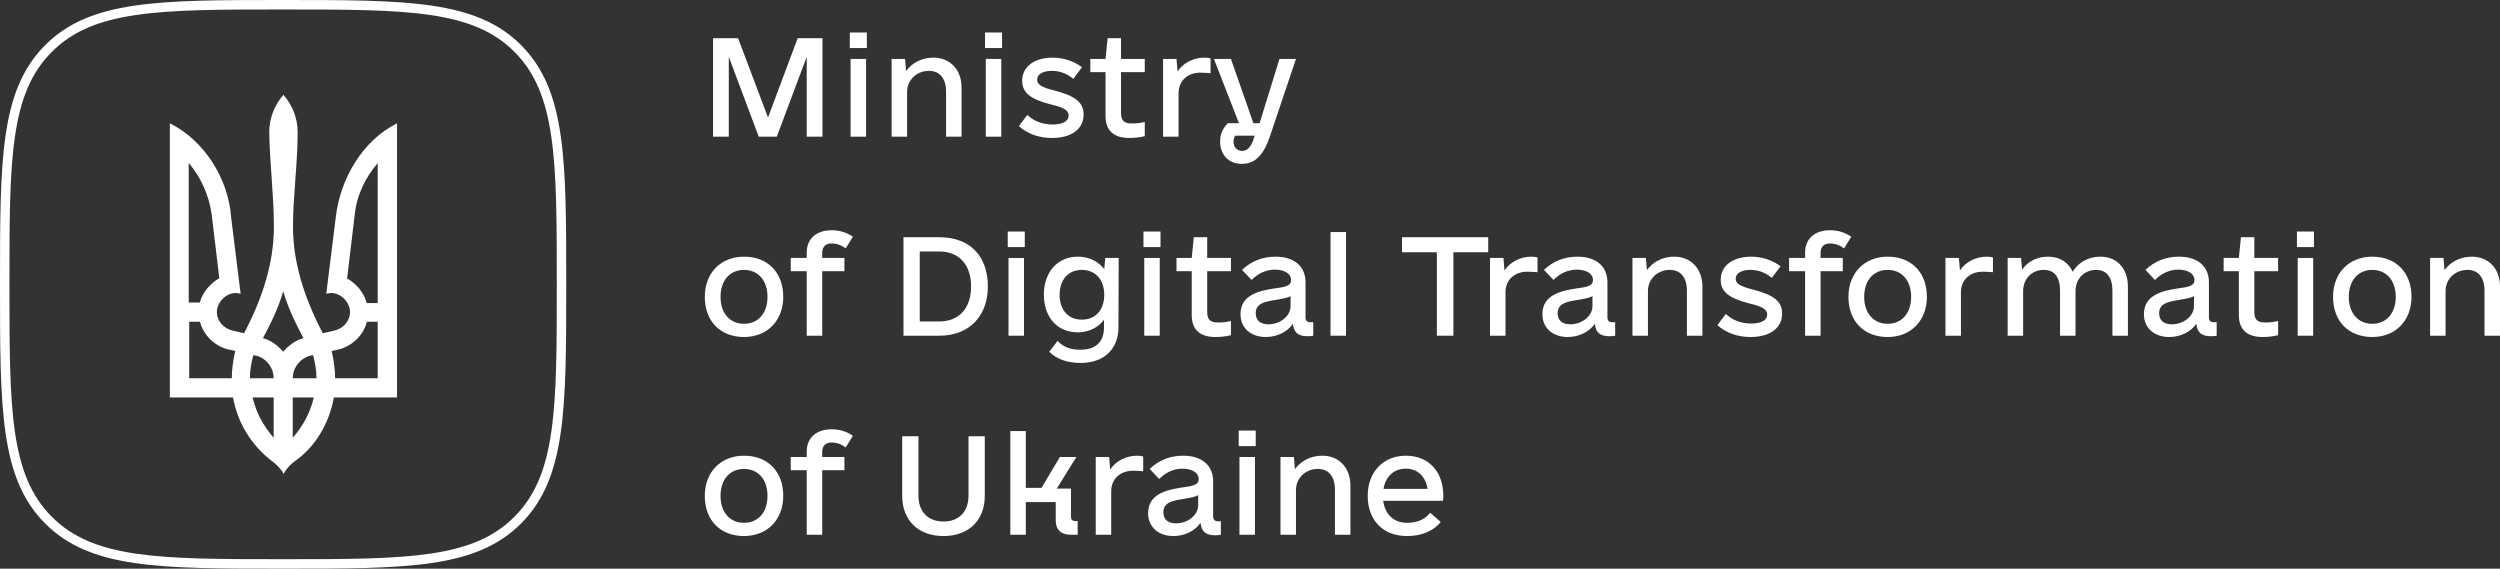 <?xml version="1.0" encoding="UTF-8"?>
<svg xmlns="http://www.w3.org/2000/svg" width="233" height="53" viewBox="0 0 233 53" fill="none">
  <rect x="0" y="0" width="233" height="53" fill="#333333" stroke="none"/>
  <path d="M76.654 3.56H74.345L71.579 10.951L68.79 3.56H66.457V12.738H67.924V5.299L70.714 12.738H72.397L75.187 5.299V12.738H76.654V3.56Z" fill="white"></path>
  <path d="M79.203 4.478H80.79V3.029H79.203V4.478ZM79.275 12.738H80.718V5.492H79.275V12.738Z" fill="white"></path>
  <path d="M86.995 5.372C85.913 5.372 84.999 5.855 84.446 6.627L84.35 5.492H83.099V12.738H84.542V8.584C84.542 7.425 85.456 6.603 86.586 6.603C87.572 6.603 88.174 7.304 88.174 8.536V12.738H89.617V8.149C89.617 6.483 88.534 5.372 86.995 5.372Z" fill="white"></path>
  <path d="M91.805 4.478H93.392V3.029H91.805V4.478ZM91.877 12.738H93.32V5.492H91.877V12.738Z" fill="white"></path>
  <path d="M98.058 12.859C99.862 12.859 100.992 12.014 100.992 10.685C100.992 9.55 100.246 8.946 98.274 8.439C97.048 8.125 96.663 7.883 96.663 7.425C96.663 6.917 97.216 6.603 98.034 6.603C98.803 6.603 99.453 6.869 100.03 7.352L100.848 6.265C100.054 5.686 99.116 5.372 98.106 5.372C96.398 5.372 95.268 6.217 95.268 7.521C95.268 8.632 96.014 9.236 97.89 9.719C99.212 10.033 99.597 10.299 99.597 10.758C99.597 11.313 99.02 11.603 98.106 11.603C97.144 11.603 96.35 11.289 95.749 10.71L94.956 11.748C95.749 12.473 96.831 12.859 98.058 12.859Z" fill="white"></path>
  <path d="M106.692 6.724V5.492H104.479V3.56H103.229L103.036 5.492H101.617V6.724H103.036V10.83C103.036 12.159 103.806 12.859 105.225 12.859C105.706 12.859 106.211 12.811 106.692 12.69V11.362C106.211 11.482 105.898 11.507 105.513 11.507C104.816 11.507 104.479 11.289 104.479 10.54V6.724H106.692Z" fill="white"></path>
  <path d="M112.271 5.372C111.189 5.372 110.275 5.879 109.746 6.652L109.65 5.492H108.399V12.738H109.842V8.681C109.842 7.521 110.708 6.772 111.862 6.772C112.175 6.772 112.512 6.797 112.824 6.821V5.444C112.632 5.396 112.464 5.372 112.271 5.372Z" fill="white"></path>
  <path d="M119.246 5.492L117.394 11.482H116.817L114.724 5.492H113.137L115.47 11.482H114.436C113.955 11.966 113.714 12.521 113.714 13.173C113.714 14.453 114.532 15.274 115.734 15.274C116.961 15.274 117.779 14.477 118.38 12.642L120.785 5.492H119.246ZM115.782 14.067C115.301 14.067 114.965 13.729 114.965 13.221C114.965 13.004 115.013 12.811 115.133 12.642H116.937L116.793 13.076C116.576 13.704 116.215 14.067 115.782 14.067Z" fill="white"></path>
  <path d="M69.343 31.409C71.507 31.409 72.998 29.887 72.998 27.665C72.998 25.395 71.555 23.922 69.343 23.922C67.178 23.922 65.687 25.443 65.687 27.665C65.687 29.936 67.13 31.409 69.343 31.409ZM69.343 30.177C68.02 30.177 67.154 29.187 67.154 27.665C67.154 26.144 68.02 25.153 69.343 25.153C70.665 25.153 71.531 26.144 71.531 27.665C71.531 29.187 70.665 30.177 69.343 30.177Z" fill="white"></path>
  <path d="M77.472 22.69C78.001 22.69 78.433 22.859 78.818 23.149L79.492 22.062C78.915 21.675 78.265 21.458 77.52 21.458C76.077 21.458 75.187 22.255 75.187 23.535V24.042H73.696V25.274H75.187V31.288H76.63V25.274H78.698V24.042H76.63V23.559C76.63 23.028 76.942 22.69 77.472 22.69Z" fill="white"></path>
  <path d="M87.548 22.11H84.205V31.288H87.548C90.386 31.288 92.07 29.404 92.07 26.699C92.07 23.922 90.458 22.11 87.548 22.11ZM87.548 29.96H85.721V23.438H87.548C89.4 23.438 90.506 24.694 90.506 26.699C90.506 28.704 89.4 29.96 87.548 29.96Z" fill="white"></path>
  <path d="M93.921 23.028H95.509V21.579H93.921V23.028ZM93.994 31.288H95.436V24.042H93.994V31.288Z" fill="white"></path>
  <path d="M103.012 24.042L102.916 25.081C102.363 24.356 101.497 23.922 100.439 23.922C98.587 23.922 97.288 25.347 97.288 27.448C97.288 29.573 98.539 30.974 100.439 30.974C101.473 30.974 102.315 30.54 102.892 29.815V30.515C102.892 31.675 102.315 32.593 100.703 32.593C99.79 32.593 99.14 32.375 98.563 31.771L97.793 32.786C98.443 33.438 99.405 33.825 100.727 33.825C102.94 33.825 104.239 32.472 104.239 30.54L104.263 24.042H103.012ZM100.824 29.791C99.573 29.791 98.755 28.897 98.755 27.472C98.755 26.071 99.573 25.153 100.824 25.153C102.098 25.153 102.916 26.071 102.916 27.472C102.916 28.897 102.098 29.791 100.824 29.791Z" fill="white"></path>
  <path d="M106.571 23.028H108.159V21.579H106.571V23.028ZM106.644 31.288H108.087V24.042H106.644V31.288Z" fill="white"></path>
  <path d="M114.724 25.274V24.042H112.512V22.11H111.261L111.069 24.042H109.65V25.274H111.069V29.38C111.069 30.709 111.838 31.409 113.257 31.409C113.738 31.409 114.243 31.361 114.724 31.24V29.912C114.243 30.032 113.931 30.056 113.546 30.056C112.848 30.056 112.512 29.839 112.512 29.09V25.274H114.724Z" fill="white"></path>
  <path d="M122.132 30.032C121.819 30.032 121.675 29.887 121.675 29.573V26.313C121.675 24.815 120.616 23.922 118.885 23.922C117.634 23.922 116.6 24.356 115.758 25.153L116.648 26.095C117.225 25.491 117.995 25.129 118.813 25.129C119.727 25.129 120.328 25.516 120.328 26.095C120.328 26.651 119.799 26.747 118.717 26.892C117.322 27.11 115.614 27.496 115.614 29.284C115.614 30.54 116.552 31.409 117.971 31.409C119.029 31.409 119.991 30.926 120.496 30.177C120.592 31.023 121.001 31.337 121.891 31.337C122.132 31.337 122.324 31.312 122.396 31.288V30.032H122.132ZM118.211 30.226C117.466 30.226 117.033 29.863 117.033 29.187C117.033 28.245 117.971 28.1 118.885 27.955C119.582 27.834 120.015 27.762 120.28 27.593V28.535C120.28 29.453 119.318 30.226 118.211 30.226Z" fill="white"></path>
  <path d="M124.007 31.288H125.45V21.627H124.007V31.288Z" fill="white"></path>
  <path d="M138.702 22.11H130.669V23.511H133.916V31.288H135.455V23.511H138.702V22.11Z" fill="white"></path>
  <path d="M142.742 23.922C141.66 23.922 140.746 24.429 140.217 25.202L140.121 24.042H138.87V31.288H140.313V27.231C140.313 26.071 141.179 25.322 142.333 25.322C142.646 25.322 142.983 25.347 143.295 25.371V23.994C143.103 23.946 142.934 23.922 142.742 23.922Z" fill="white"></path>
  <path d="M150.27 30.032C149.957 30.032 149.813 29.887 149.813 29.573V26.313C149.813 24.815 148.754 23.922 147.023 23.922C145.772 23.922 144.738 24.356 143.896 25.153L144.786 26.095C145.363 25.491 146.133 25.129 146.951 25.129C147.865 25.129 148.466 25.516 148.466 26.095C148.466 26.651 147.937 26.747 146.854 26.892C145.46 27.11 143.752 27.496 143.752 29.284C143.752 30.54 144.69 31.409 146.109 31.409C147.167 31.409 148.129 30.926 148.634 30.177C148.73 31.023 149.139 31.337 150.029 31.337C150.27 31.337 150.462 31.312 150.534 31.288V30.032H150.27ZM146.349 30.226C145.604 30.226 145.171 29.863 145.171 29.187C145.171 28.245 146.109 28.1 147.023 27.955C147.72 27.834 148.153 27.762 148.418 27.593V28.535C148.418 29.453 147.456 30.226 146.349 30.226Z" fill="white"></path>
  <path d="M156.041 23.922C154.959 23.922 154.045 24.405 153.492 25.177L153.396 24.042H152.145V31.288H153.588V27.134C153.588 25.975 154.502 25.153 155.633 25.153C156.619 25.153 157.22 25.854 157.22 27.086V31.288H158.663V26.699C158.663 25.033 157.581 23.922 156.041 23.922Z" fill="white"></path>
  <path d="M163.16 31.409C164.964 31.409 166.094 30.564 166.094 29.235C166.094 28.1 165.349 27.496 163.377 26.989C162.15 26.675 161.765 26.433 161.765 25.975C161.765 25.467 162.318 25.153 163.136 25.153C163.906 25.153 164.555 25.419 165.132 25.902L165.95 24.815C165.156 24.235 164.218 23.922 163.208 23.922C161.501 23.922 160.37 24.767 160.37 26.071C160.37 27.182 161.116 27.786 162.992 28.269C164.314 28.583 164.699 28.849 164.699 29.308C164.699 29.863 164.122 30.153 163.208 30.153C162.246 30.153 161.453 29.839 160.851 29.259L160.058 30.298C160.851 31.023 161.934 31.409 163.16 31.409Z" fill="white"></path>
  <path d="M170.519 22.69C171.048 22.69 171.481 22.859 171.866 23.149L172.539 22.062C171.962 21.675 171.313 21.458 170.567 21.458C169.124 21.458 168.235 22.255 168.235 23.535V24.042H166.743V25.274H168.235V31.288H169.678V25.274H171.746V24.042H169.678V23.559C169.678 23.028 169.99 22.69 170.519 22.69Z" fill="white"></path>
  <path d="M175.93 31.409C178.095 31.409 179.586 29.887 179.586 27.665C179.586 25.395 178.143 23.922 175.93 23.922C173.766 23.922 172.275 25.443 172.275 27.665C172.275 29.936 173.718 31.409 175.93 31.409ZM175.93 30.177C174.608 30.177 173.742 29.187 173.742 27.665C173.742 26.144 174.608 25.153 175.93 25.153C177.253 25.153 178.119 26.144 178.119 27.665C178.119 29.187 177.253 30.177 175.93 30.177Z" fill="white"></path>
  <path d="M185.189 23.922C184.107 23.922 183.193 24.429 182.664 25.202L182.568 24.042H181.318V31.288H182.76V27.231C182.76 26.071 183.626 25.322 184.781 25.322C185.093 25.322 185.43 25.347 185.743 25.371V23.994C185.55 23.946 185.382 23.922 185.189 23.922Z" fill="white"></path>
  <path d="M195.747 23.922C194.617 23.922 193.679 24.477 193.174 25.322C192.765 24.453 191.971 23.922 190.889 23.922C189.831 23.922 188.965 24.38 188.46 25.129L188.364 24.042H187.113V31.288H188.556V27.134C188.556 25.975 189.374 25.153 190.48 25.153C191.49 25.153 191.995 25.854 191.995 27.086V31.288H193.438V27.134C193.438 25.975 194.256 25.153 195.362 25.153C196.348 25.153 196.878 25.854 196.878 27.086V31.288H198.321V26.699C198.321 25.033 197.31 23.922 195.747 23.922Z" fill="white"></path>
  <path d="M206.329 30.032C206.016 30.032 205.872 29.887 205.872 29.573V26.313C205.872 24.815 204.814 23.922 203.082 23.922C201.832 23.922 200.798 24.356 199.956 25.153L200.846 26.095C201.423 25.491 202.193 25.129 203.01 25.129C203.924 25.129 204.525 25.516 204.525 26.095C204.525 26.651 203.996 26.747 202.914 26.892C201.519 27.11 199.812 27.496 199.812 29.284C199.812 30.54 200.75 31.409 202.168 31.409C203.227 31.409 204.189 30.926 204.694 30.177C204.79 31.023 205.199 31.337 206.089 31.337C206.329 31.337 206.521 31.312 206.594 31.288V30.032H206.329ZM202.409 30.226C201.663 30.226 201.231 29.863 201.231 29.187C201.231 28.245 202.168 28.1 203.082 27.955C203.78 27.834 204.213 27.762 204.477 27.593V28.535C204.477 29.453 203.515 30.226 202.409 30.226Z" fill="white"></path>
  <path d="M212.317 25.274V24.042H210.105V22.11H208.854L208.662 24.042H207.243V25.274H208.662V29.38C208.662 30.709 209.431 31.409 210.85 31.409C211.331 31.409 211.836 31.361 212.317 31.24V29.912C211.836 30.032 211.524 30.056 211.139 30.056C210.442 30.056 210.105 29.839 210.105 29.09V25.274H212.317Z" fill="white"></path>
  <path d="M214.073 23.028H215.66V21.579H214.073V23.028ZM214.145 31.288H215.588V24.042H214.145V31.288Z" fill="white"></path>
  <path d="M221.095 31.409C223.26 31.409 224.751 29.887 224.751 27.665C224.751 25.395 223.308 23.922 221.095 23.922C218.931 23.922 217.44 25.443 217.44 27.665C217.44 29.936 218.883 31.409 221.095 31.409ZM221.095 30.177C219.773 30.177 218.907 29.187 218.907 27.665C218.907 26.144 219.773 25.153 221.095 25.153C222.418 25.153 223.284 26.144 223.284 27.665C223.284 29.187 222.418 30.177 221.095 30.177Z" fill="white"></path>
  <path d="M230.379 23.922C229.296 23.922 228.382 24.405 227.829 25.177L227.733 24.042H226.483V31.288H227.926V27.134C227.926 25.975 228.839 25.153 229.97 25.153C230.956 25.153 231.557 25.854 231.557 27.086V31.288H233V26.699C233 25.033 231.918 23.922 230.379 23.922Z" fill="white"></path>
  <path d="M69.343 49.959C71.507 49.959 72.998 48.438 72.998 46.215C72.998 43.945 71.555 42.471 69.343 42.471C67.178 42.471 65.687 43.993 65.687 46.215C65.687 48.486 67.13 49.959 69.343 49.959ZM69.343 48.727C68.02 48.727 67.154 47.737 67.154 46.215C67.154 44.694 68.02 43.703 69.343 43.703C70.665 43.703 71.531 44.694 71.531 46.215C71.531 47.737 70.665 48.727 69.343 48.727Z" fill="white"></path>
  <path d="M77.472 41.24C78.001 41.24 78.433 41.409 78.818 41.699L79.492 40.612C78.915 40.225 78.265 40.008 77.52 40.008C76.077 40.008 75.187 40.805 75.187 42.085V42.592H73.696V43.824H75.187V49.838H76.63V43.824H78.698V42.592H76.63V42.109C76.63 41.578 76.942 41.24 77.472 41.24Z" fill="white"></path>
  <path d="M87.933 49.959C90.29 49.959 91.781 48.486 91.781 46.215V40.66H90.266V46.191C90.266 47.689 89.376 48.606 87.933 48.606C86.49 48.606 85.6 47.689 85.6 46.191V40.66H84.085V46.215C84.085 48.486 85.576 49.959 87.933 49.959Z" fill="white"></path>
  <path d="M100.174 48.558C99.958 48.558 99.814 48.413 99.814 48.196V45.539H98.491L100.319 42.592H98.779L97.072 45.467H95.605V40.177H94.162V49.838H95.605V46.795H98.395V48.51C98.395 49.38 98.9 49.838 99.79 49.838H100.439V48.558H100.174Z" fill="white"></path>
  <path d="M105.994 42.471C104.912 42.471 103.998 42.979 103.469 43.752L103.373 42.592H102.122V49.838H103.565V45.781C103.565 44.621 104.431 43.872 105.585 43.872C105.898 43.872 106.235 43.897 106.547 43.921V42.544C106.355 42.496 106.187 42.471 105.994 42.471Z" fill="white"></path>
  <path d="M113.522 48.582C113.209 48.582 113.065 48.438 113.065 48.123V44.863C113.065 43.365 112.007 42.471 110.275 42.471C109.025 42.471 107.99 42.906 107.149 43.703L108.039 44.645C108.616 44.041 109.385 43.679 110.203 43.679C111.117 43.679 111.718 44.066 111.718 44.645C111.718 45.201 111.189 45.297 110.107 45.442C108.712 45.66 107.004 46.046 107.004 47.834C107.004 49.09 107.942 49.959 109.361 49.959C110.419 49.959 111.381 49.476 111.886 48.727C111.983 49.573 112.391 49.887 113.281 49.887C113.522 49.887 113.714 49.862 113.786 49.838V48.582H113.522ZM109.602 48.776C108.856 48.776 108.423 48.413 108.423 47.737C108.423 46.795 109.361 46.65 110.275 46.505C110.973 46.384 111.405 46.312 111.67 46.143V47.085C111.67 48.003 110.708 48.776 109.602 48.776Z" fill="white"></path>
  <path d="M115.446 41.578H117.033V40.129H115.446V41.578ZM115.518 49.838H116.961V42.592H115.518V49.838Z" fill="white"></path>
  <path d="M123.238 42.471C122.156 42.471 121.242 42.955 120.689 43.727L120.592 42.592H119.342V49.838H120.785V45.684C120.785 44.525 121.699 43.703 122.829 43.703C123.815 43.703 124.416 44.404 124.416 45.636V49.838H125.859V45.249C125.859 43.583 124.777 42.471 123.238 42.471Z" fill="white"></path>
  <path d="M128.914 46.674H134.469C134.517 46.505 134.517 46.384 134.517 46.215C134.517 43.945 133.146 42.471 131.03 42.471C128.914 42.471 127.471 43.993 127.471 46.215C127.471 48.365 128.769 49.959 131.15 49.959C132.665 49.959 133.675 49.38 134.277 48.655L133.291 47.785C132.882 48.317 132.208 48.727 131.15 48.727C129.876 48.727 129.082 47.93 128.914 46.674ZM131.03 43.679C132.112 43.679 132.858 44.38 133.05 45.563H128.938C129.154 44.404 129.9 43.679 131.03 43.679Z" fill="white"></path>
  <path fill-rule="evenodd" clip-rule="evenodd" d="M4.823 4.843L4.822 4.844C2.903 6.767 1.905 9.227 1.395 12.71C0.882 16.224 0.88 20.666 0.88 26.495C0.88 32.325 0.882 36.767 1.395 40.281C1.905 43.766 2.903 46.229 4.823 48.157L4.823 48.157C6.738 50.084 9.187 51.087 12.656 51.599C16.154 52.114 20.576 52.117 26.381 52.117C32.186 52.117 36.608 52.114 40.108 51.599C43.577 51.087 46.03 50.084 47.949 48.157C49.868 46.229 50.867 43.768 51.376 40.285C51.89 36.772 51.892 32.33 51.892 26.495C51.892 20.661 51.89 16.219 51.376 12.706C50.867 9.222 49.868 6.762 47.949 4.834C46.03 2.911 43.58 1.91 40.111 1.4C36.613 0.885 32.19 0.883 26.381 0.883C20.572 0.883 16.149 0.885 12.652 1.401C9.185 1.913 6.738 2.916 4.823 4.843ZM48.571 4.209C52.772 8.428 52.772 14.877 52.772 26.495C52.772 38.114 52.772 44.562 48.571 48.781C44.37 53 37.94 53 26.381 53C14.822 53 8.392 53 4.201 48.781C0 44.562 0 38.104 0 26.495C0 14.886 0 8.428 4.201 4.219C8.392 0 14.812 0 26.381 0C37.95 0 44.37 0 48.571 4.209Z" fill="white"></path>
  <path d="M25.322 42.954C23.497 41.556 22.151 39.471 21.718 37.042H15.831V11.493C19.003 13.074 21.261 16.58 21.535 20.2L22.425 27.372L21.991 27.304C21.033 27.304 20.212 28.197 20.212 29.091C20.212 29.916 20.851 30.626 21.672 30.809L22.744 31.061C24.524 27.693 25.528 24.393 25.528 21.14C25.528 18.207 25.14 15.297 25.094 12.318C25.094 10.989 25.596 9.774 26.418 8.835C27.239 9.797 27.741 10.989 27.741 12.318C27.741 15.297 27.307 18.23 27.307 21.14C27.307 24.371 28.311 27.693 30.091 31.061L31.163 30.809C31.984 30.626 32.623 29.916 32.623 29.091C32.623 28.197 31.802 27.304 30.844 27.304L30.41 27.372L31.3 20.2C31.733 16.58 33.832 13.074 37.004 11.493V37.042H31.117C30.684 39.448 29.406 41.625 27.513 42.954C27.079 43.275 26.691 43.664 26.44 44.168C26.144 43.641 25.756 43.275 25.322 42.954ZM18.615 28.22C18.866 27.258 19.573 26.433 20.44 25.929L19.733 20.017C19.482 18.184 18.729 16.534 17.588 15.182V28.197H18.615V28.22ZM21.604 35.255C21.604 34.361 21.74 33.536 21.923 32.711L21.102 32.528C19.892 32.139 18.957 31.199 18.637 29.985H17.634V35.255H21.604ZM25.505 35.255C25.505 34.178 24.683 33.215 23.611 33.101C23.429 33.788 23.292 34.499 23.292 35.255H25.505ZM25.505 37.042H23.543C23.862 38.44 24.547 39.7 25.505 40.8V37.042ZM28.288 31.52C27.535 30.122 26.828 28.655 26.395 27.143C25.961 28.678 25.254 30.122 24.501 31.52C25.254 31.703 25.893 32.207 26.395 32.78C26.897 32.207 27.535 31.703 28.288 31.52ZM29.497 35.255C29.497 34.499 29.361 33.788 29.178 33.101C28.106 33.238 27.285 34.178 27.285 35.255H29.497ZM29.247 37.042H27.285V40.8C28.243 39.7 28.927 38.44 29.247 37.042ZM35.201 35.255V29.985H34.197C33.878 31.199 32.943 32.139 31.733 32.528L30.912 32.711C31.095 33.536 31.232 34.361 31.232 35.255H35.201ZM35.201 15.205C34.061 16.534 33.239 18.184 33.057 20.04L32.349 25.952C33.239 26.456 33.924 27.281 34.175 28.243H35.201V15.205Z" fill="white"></path>
</svg>
